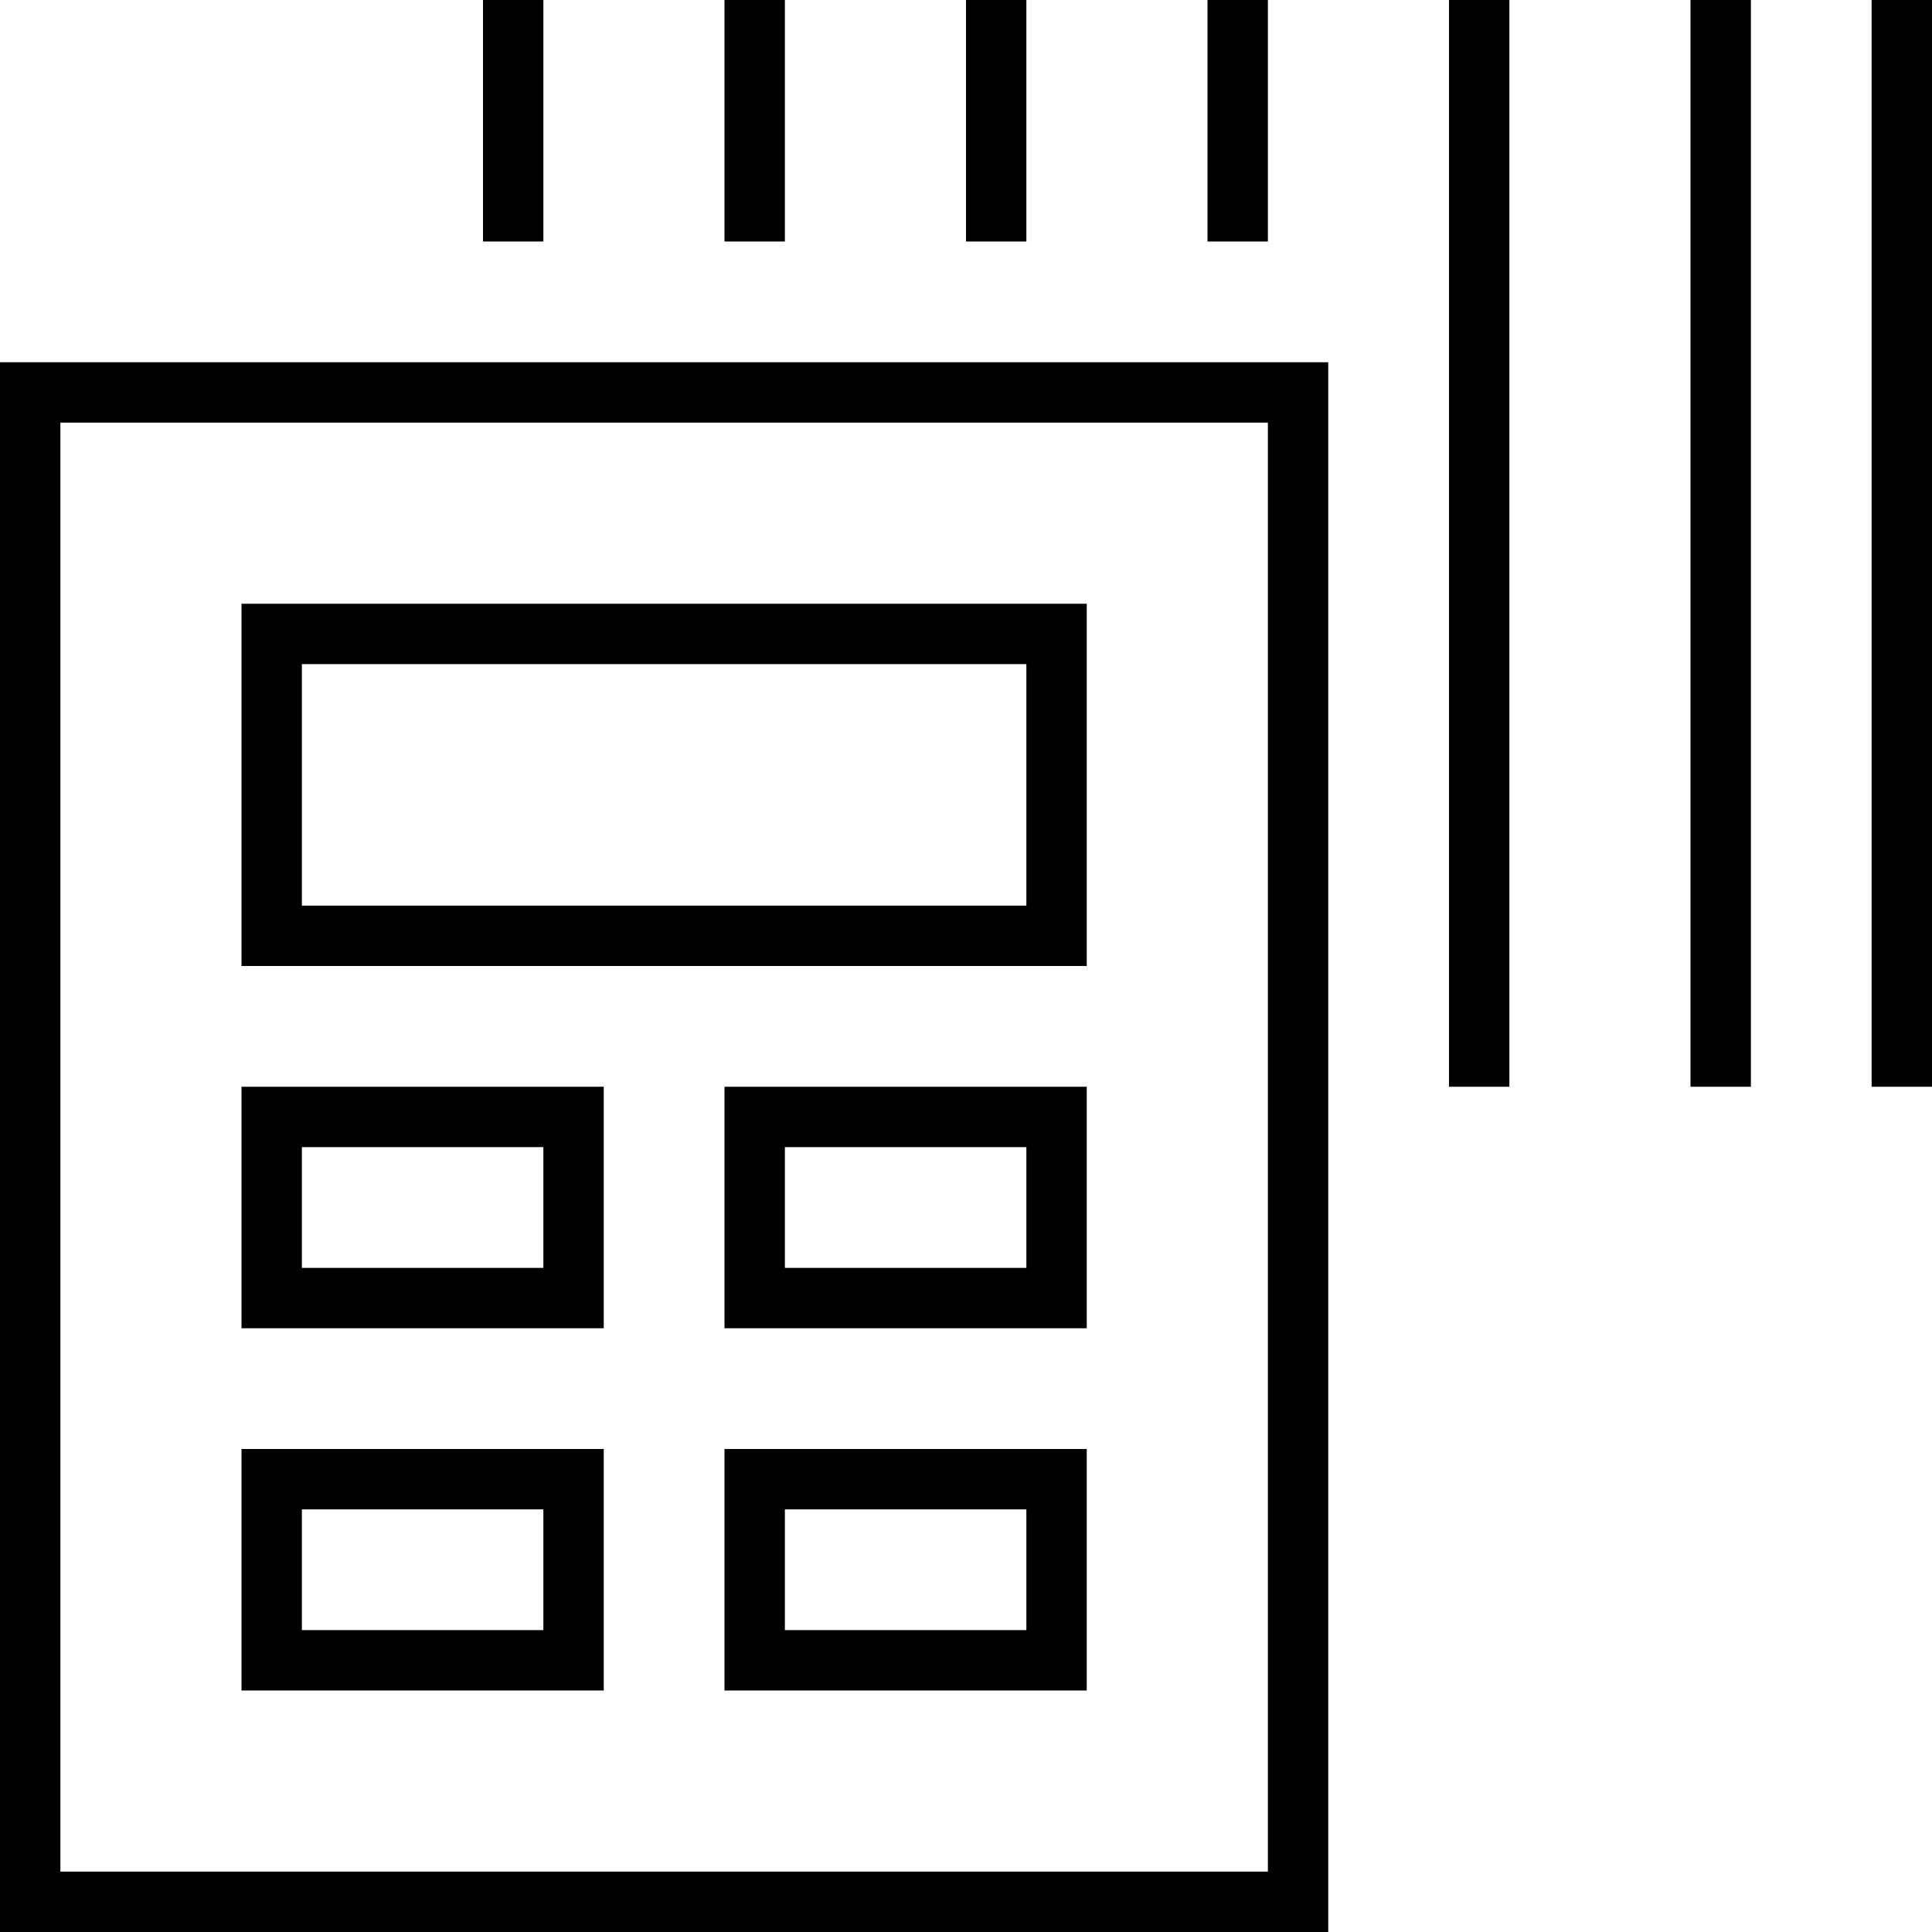 <svg xmlns="http://www.w3.org/2000/svg" viewBox="0 0 512 512"><!--! Font Awesome Pro 6.5.1 by @fontawesome - https://fontawesome.com License - https://fontawesome.com/license (Commercial License) Copyright 2023 Fonticons, Inc. --><path d="M144 0H128V64h16V0zM272 0H256V64h16V0zM384 0V288h16V0H384zm64 0V288h16V0H448zM320 0V64h16V0H320zM192 0V64h16V0H192zM512 0H496V288h16V0zM336 112V496H16V112H336zM16 96H0v16V496v16H16 336h16V496 112 96H336 16zm64 80H272v64H80V176zM64 160v16 64 16H80 272h16V240 176 160H272 80 64zM80 400h64v32H80V400zM64 384v16 32 16H80h64 16V432 400 384H144 80 64zm208 16v32H208V400h64zm-64-16H192v16 32 16h16 64 16V432 400 384H272 208zM80 304h64v32H80V304zM64 288v16 32 16H80h64 16V336 304 288H144 80 64zm208 16v32H208V304h64zm-64-16H192v16 32 16h16 64 16V336 304 288H272 208z"/></svg>